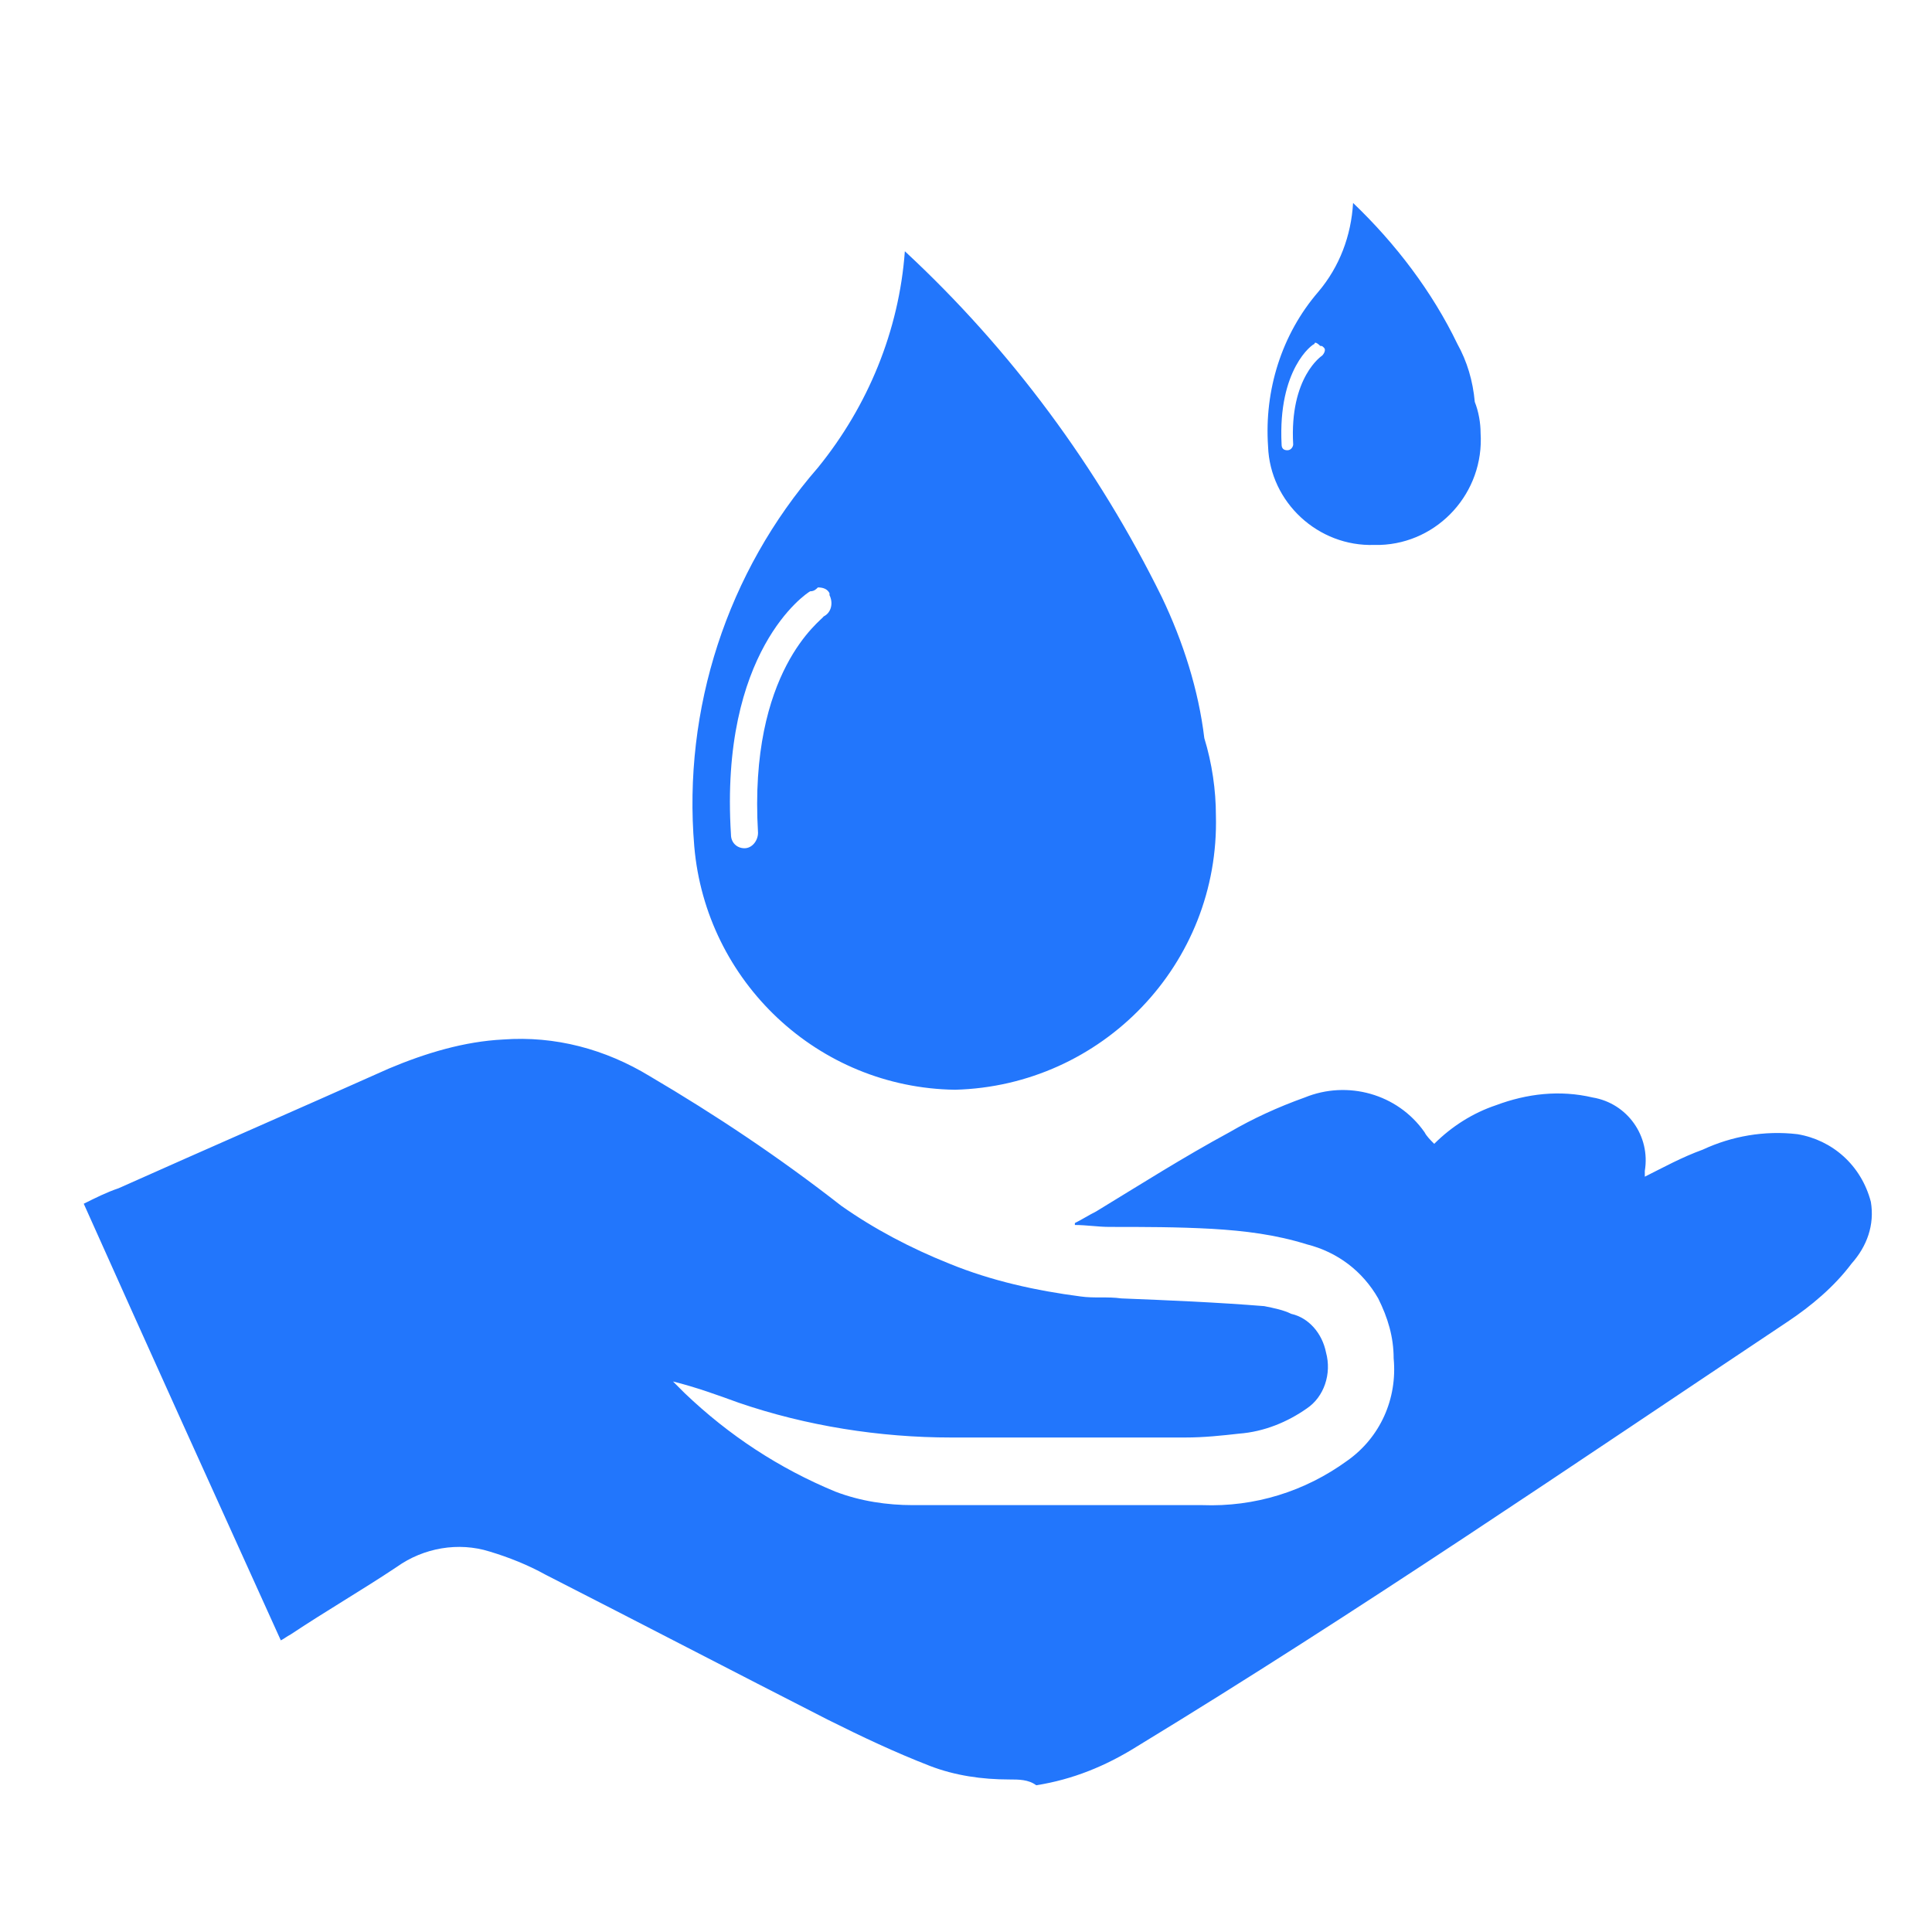 <?xml version="1.0" standalone="no"?><!DOCTYPE svg PUBLIC "-//W3C//DTD SVG 1.1//EN" "http://www.w3.org/Graphics/SVG/1.1/DTD/svg11.dtd"><svg t="1692772538965" class="icon" viewBox="0 0 1024 1024" version="1.1" xmlns="http://www.w3.org/2000/svg" p-id="23626" data-spm-anchor-id="a313x.search_index.0.i20.632a3a81c7HxA3" xmlns:xlink="http://www.w3.org/1999/xlink" width="32" height="32"><path d="M492.902 935.987c-18.432-7.168-35.84-15.36-54.272-24.576-50.176-25.6-99.328-51.2-149.504-76.8-9.216-5.12-19.456-9.216-29.696-12.288-16.384-5.12-34.816-2.048-49.152 8.192-18.432 12.288-37.888 23.552-56.32 35.84-2.048 1.024-3.072 2.048-5.12 3.072-34.816-76.8-69.632-153.6-104.448-231.424 6.144-3.072 12.288-6.144 18.432-8.192 48.128-21.504 95.232-41.984 143.36-63.488 19.456-8.192 39.936-14.336 60.416-15.36 27.648-2.048 54.272 5.12 77.824 19.456 34.816 20.48 68.608 43.008 101.376 68.608 17.408 12.288 36.864 22.528 57.344 30.72 22.528 9.216 46.08 14.336 69.632 17.408 7.168 1.024 14.336 0 21.504 1.024 25.6 1.024 50.176 2.048 75.776 4.096 5.12 1.024 10.24 2.048 14.336 4.096 9.216 2.048 16.384 10.24 18.432 20.48 3.072 11.264-1.024 23.552-10.24 29.696-10.24 7.168-22.528 12.288-35.84 13.312-9.216 1.024-18.432 2.048-28.672 2.048h-123.904c-37.888 0-76.8-6.144-112.64-18.432-11.264-4.096-22.528-8.192-34.816-11.264l6.144 6.144c23.552 22.528 50.176 39.936 79.872 52.224 13.312 5.12 27.648 7.168 40.96 7.168h153.6c27.648 1.024 54.272-7.168 76.8-23.552 17.408-12.288 26.624-32.768 24.576-54.272 0-11.264-3.072-21.504-8.192-31.744-8.192-14.336-21.504-24.576-37.888-28.672-16.384-5.12-32.768-7.168-50.176-8.192-18.432-1.024-35.84-1.024-54.272-1.024-6.144 0-12.288-1.024-18.432-1.024v-1.024c4.096-2.048 7.168-4.096 11.264-6.144 23.552-14.336 46.08-28.672 70.656-41.984 12.288-7.168 25.6-13.312 39.936-18.432 22.528-9.216 49.152-2.048 63.488 18.432 1.024 2.048 3.072 4.096 5.12 6.144 9.216-9.216 20.48-16.384 32.768-20.48 16.384-6.144 33.792-8.192 51.2-4.096 18.432 3.072 30.72 20.48 27.648 38.912V623.667c10.24-5.12 19.456-10.24 30.72-14.336 15.36-7.168 32.768-10.24 50.176-8.192 18.432 3.072 33.792 16.384 38.912 35.84 2.048 12.288-2.048 23.552-10.24 32.768-9.216 12.288-21.504 22.528-33.792 30.72-113.664 75.776-227.328 153.6-345.088 225.28-16.384 10.24-33.792 17.408-53.248 20.48-4.096-3.072-9.216-3.072-14.336-3.072-14.336 0-28.672-2.048-41.984-7.168z m-124.928-487.424c-6.144-72.704 17.408-145.408 65.536-200.704 26.624-32.768 43.008-72.704 46.08-114.688 56.32 52.224 102.4 114.688 136.192 183.296 11.264 23.552 19.456 49.152 22.528 74.752 4.096 13.312 6.144 27.648 6.144 40.96 2.048 78.848-60.416 143.36-138.24 145.408-72.704-1.024-132.096-57.344-138.24-129.024z m61.44-135.168c-2.048 1.024-48.128 31.744-41.984 129.024 0 4.096 3.072 7.168 7.168 7.168 4.096 0 7.168-4.096 7.168-8.192-5.12-86.016 33.792-112.64 34.816-114.688 4.096-2.048 5.12-7.168 3.072-11.264v-1.024c-1.024-2.048-3.072-3.072-6.144-3.072-1.024 1.024-2.048 2.048-4.096 2.048z m242.688-76.8c-2.048-29.696 7.168-59.392 26.624-81.92 11.264-13.312 17.408-29.696 18.432-47.104 22.528 21.504 41.984 47.104 55.296 74.752 5.12 9.216 8.192 19.456 9.216 30.72 2.048 5.12 3.072 11.264 3.072 16.384 2.048 31.744-22.528 58.368-53.248 59.392h-3.072c-29.696 1.024-55.296-22.528-56.32-52.224z m24.576-54.272c-1.024 0-19.456 13.312-17.408 53.248 0 2.048 1.024 3.072 3.072 3.072 2.048 0 3.072-2.048 3.072-3.072-2.048-35.84 15.36-47.104 15.36-47.104 1.024-1.024 2.048-3.072 1.024-4.096-1.024-1.024-1.024-1.024-2.048-1.024-2.048-2.048-3.072-2.048-3.072-1.024z" p-id="23627" data-spm-anchor-id="a313x.search_index.0.i19.632a3a81c7HxA3" class="" fill="#2276fc"></path></svg>